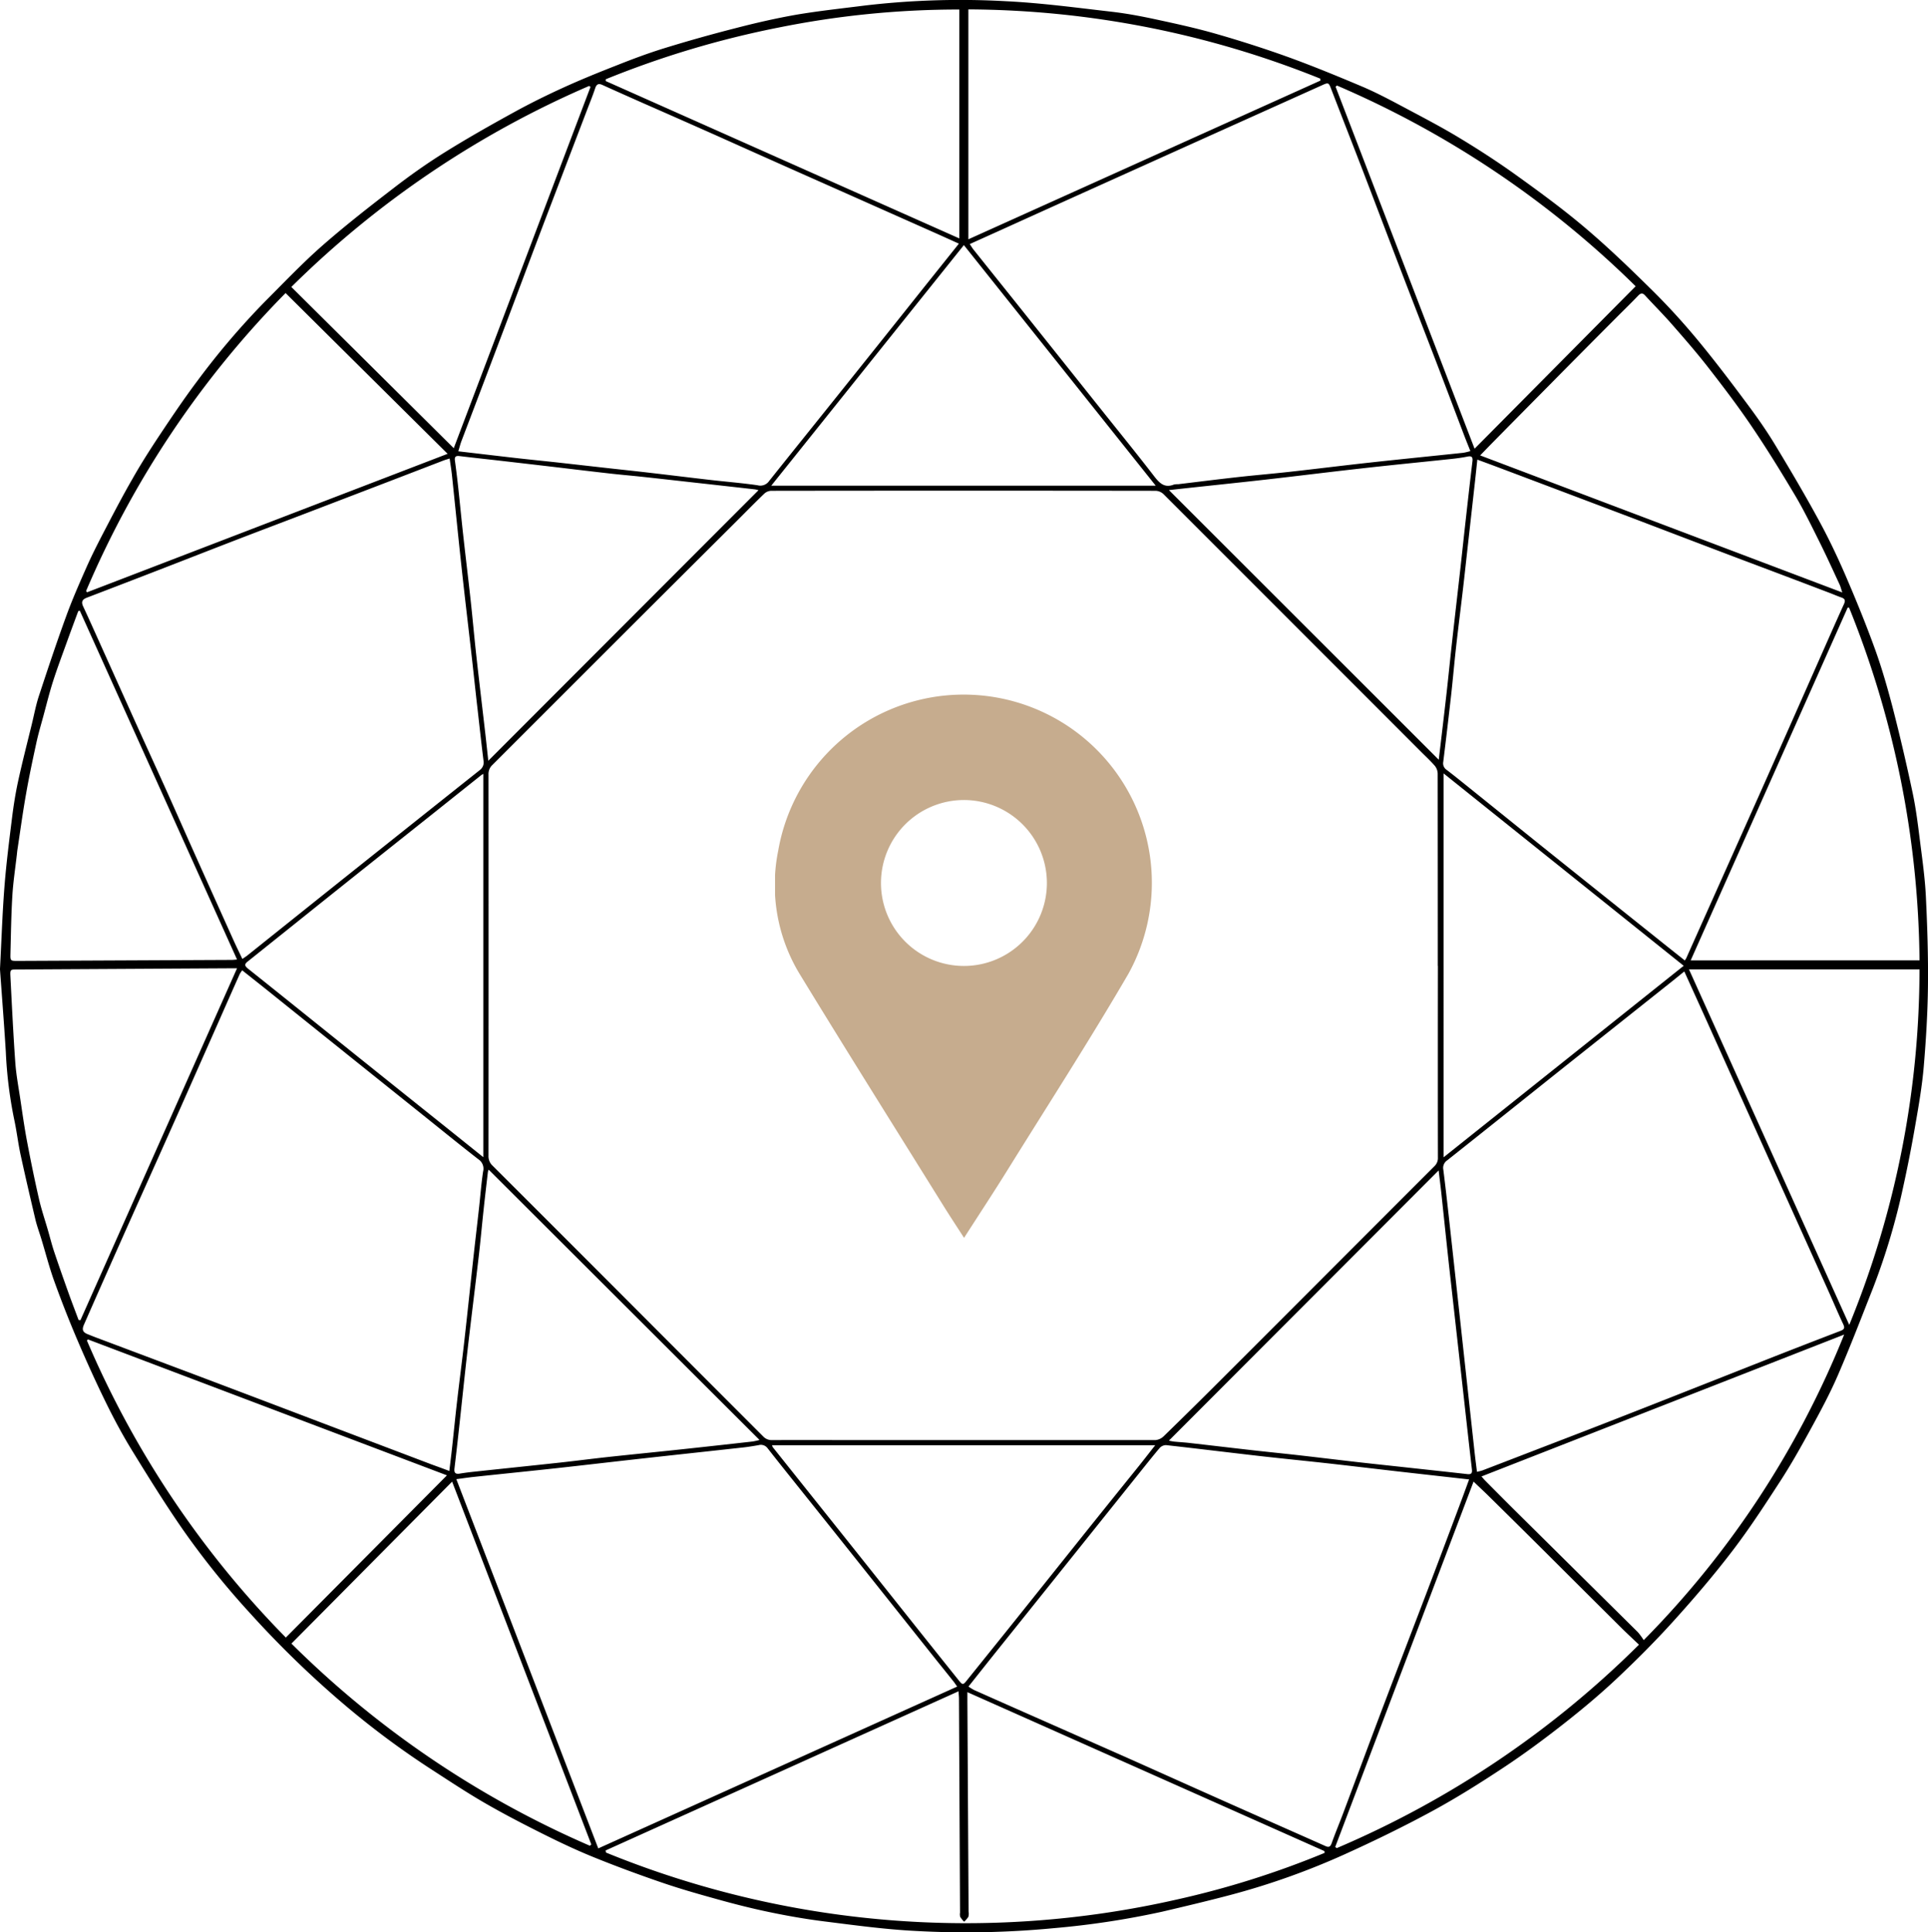 <?xml version="1.0" encoding="utf-8"?>
<svg xmlns="http://www.w3.org/2000/svg" xmlns:xlink="http://www.w3.org/1999/xlink" id="Group_146" data-name="Group 146" width="92198px" height="92394px" viewBox="0 0 92.198 92.394">
  <defs>
    <clipPath id="clip-path">
      <rect id="Rectangle_162" data-name="Rectangle 162" width="92.198" height="92.394" fill="#c6ac8e" stroke="rgba(0,0,0,0)" stroke-width="1"/>
    </clipPath>
    <clipPath id="clip-path-2">
      <rect id="Rectangle_165" data-name="Rectangle 165" width="18.072" height="25.984" fill="#c6ac8e"/>
    </clipPath>
  </defs>
  <g id="Group_145" data-name="Group 145" clip-path="url(#clip-path)">
    <path id="Path_1003" data-name="Path 1003" d="M0,46.344c.076-1.45.116-2.7.214-3.942.086-1.1.226-2.2.362-3.291.073-.586.165-1.171.29-1.748.2-.921.437-1.834.66-2.75.108-.445.192-.9.335-1.333.418-1.272.841-2.543,1.3-3.8.286-.789.624-1.559.964-2.327.245-.556.521-1.1.8-1.638.455-.872.908-1.747,1.4-2.6.4-.71.841-1.4,1.294-2.085.583-.875,1.17-1.749,1.8-2.589a36.39,36.39,0,0,1,3.278-3.847c.9-.9,1.776-1.822,2.729-2.658,1.1-.963,2.253-1.862,3.412-2.753.779-.6,1.585-1.171,2.419-1.691,1.089-.679,2.208-1.312,3.333-1.93.774-.426,1.569-.817,2.373-1.183.835-.38,1.686-.725,2.541-1.059.754-.3,1.514-.584,2.288-.822q1.69-.52,3.406-.957C36.155,1.092,37.125.871,38.1.7,39.19.517,40.289.4,41.386.261a39.165,39.165,0,0,1,6.774-.2c1.67.084,3.334.309,5,.5.714.082,1.424.217,2.127.369.962.207,1.927.418,2.872.69,1.156.332,2.305.7,3.437,1.107,1.185.429,2.353.91,3.514,1.4.637.269,1.252.591,1.863.915.935.5,1.876.984,2.781,1.53.943.568,1.87,1.169,2.764,1.811,1.125.808,2.247,1.629,3.3,2.524,1.113.944,2.167,1.962,3.206,2.989.747.738,1.457,1.518,2.128,2.325.821.989,1.6,2.017,2.366,3.047.475.635.934,1.285,1.345,1.962.727,1.2,1.436,2.4,2.107,3.633.47.862.895,1.753,1.285,2.654.5,1.162.981,2.337,1.411,3.528.332.918.6,1.86.848,2.806q.52,2.021.951,4.064c.161.76.255,1.535.352,2.307.111.878.237,1.758.28,2.641.07,1.43.116,2.863.1,4.294-.014,1.279-.093,2.56-.2,3.835-.08.931-.238,1.856-.4,2.778q-.255,1.484-.578,2.956a32.125,32.125,0,0,1-1.441,4.845c-.552,1.4-1.091,2.809-1.689,4.19-.381.88-.838,1.73-1.3,2.574s-.92,1.663-1.435,2.459c-.744,1.148-1.493,2.3-2.323,3.384-.886,1.159-1.839,2.272-2.819,3.355-.867.959-1.785,1.877-2.727,2.762-.808.758-1.662,1.47-2.535,2.154-.919.72-1.861,1.418-2.835,2.062-1.11.735-2.24,1.446-3.409,2.082-1.341.729-2.717,1.4-4.108,2.032a35.186,35.186,0,0,1-5.564,1.988c-1.083.286-2.173.544-3.264.8a40.459,40.459,0,0,1-5.183.787,44,44,0,0,1-6.626.131c-1.452-.075-2.9-.274-4.343-.455-.887-.111-1.771-.266-2.646-.449s-1.723-.4-2.576-.64c-.869-.24-1.738-.491-2.59-.784-1.087-.374-2.168-.772-3.234-1.205-.827-.336-1.636-.72-2.434-1.119-.94-.471-1.875-.955-2.785-1.483-.878-.509-1.724-1.073-2.576-1.623a40.584,40.584,0,0,1-4.346-3.264,47.653,47.653,0,0,1-4.284-4.184A39.118,39.118,0,0,1,8.76,73.161c-.856-1.232-1.648-2.508-2.434-3.787-.454-.739-.867-1.507-1.25-2.287-.485-.988-.939-1.991-1.37-3Q3.114,62.7,2.6,61.275c-.24-.664-.415-1.352-.621-2.028-.091-.3-.2-.593-.277-.9C1.455,57.3,1.21,56.25.982,55.2.863,54.645.8,54.081.68,53.53a20.4,20.4,0,0,1-.4-3.227C.194,48.916.085,47.532,0,46.344m68.757-.164h0q0-4.587-.005-9.175a.621.621,0,0,0-.13-.377c-.218-.252-.465-.479-.7-.715Q65.613,33.6,63.3,31.289q-3.828-3.831-7.658-7.66a.581.581,0,0,0-.367-.16q-9.2-.013-18.4,0a.516.516,0,0,0-.324.134c-.464.446-.914.907-1.371,1.362Q32.754,27.38,30.327,29.8q-3.39,3.387-6.778,6.775a.594.594,0,0,0-.188.462q.006,9.112,0,18.224a.62.62,0,0,0,.2.484q4,3.991,7.987,7.989,2.473,2.475,4.946,4.95a.557.557,0,0,0,.439.177c1.474-.005,2.949,0,4.424,0q6.95,0,13.9,0a.658.658,0,0,0,.4-.191q1.359-1.321,2.7-2.663,2.881-2.876,5.756-5.758,2.243-2.245,4.487-4.489a.534.534,0,0,0,.162-.421q-.006-4.575,0-9.15m11.807-.259c.04-.066.06-.091.073-.12l1.013-2.266q1.243-2.78,2.486-5.56,1.391-3.126,2.774-6.255c.42-.947.837-1.9,1.264-2.84.077-.17.055-.259-.124-.32s-.373-.147-.561-.218Q85.3,27.515,83.1,26.689c-1.664-.63-3.325-1.266-4.989-1.9q-3.27-1.238-6.541-2.47c-.3-.113-.6-.222-.922-.341-.041.383-.075.715-.112,1.047q-.161,1.445-.323,2.891c-.083.74-.162,1.48-.248,2.219-.11.946-.231,1.891-.337,2.837-.084.748-.148,1.5-.231,2.247q-.18,1.608-.379,3.213a.372.372,0,0,0,.165.383c.372.284.735.579,1.1.872q1.739,1.4,3.478,2.8,2.779,2.226,5.563,4.448c.4.323.809.644,1.237.985M70.248,70.742c-1.179-.133-2.3-.257-3.42-.385s-2.242-.263-3.363-.388c-1.1-.122-2.2-.229-3.291-.354-1.47-.168-2.939-.35-4.409-.513a.42.42,0,0,0-.311.139c-.409.486-.8.985-1.2,1.481l-4.06,5.07q-1.309,1.635-2.62,3.269c-.416.521-.83,1.044-1.26,1.585a2.5,2.5,0,0,0,.271.167q1.614.719,3.231,1.431,1.948.861,3.9,1.724c1.374.611,2.745,1.23,4.119,1.842q1.809.807,3.62,1.608c.642.285,1.284.567,1.925.854.154.069.234.048.3-.129.17-.48.368-.95.547-1.426.626-1.666,1.243-3.334,1.873-5,.695-1.836,1.4-3.667,2.1-5.5q.837-2.2,1.663-4.41c.128-.34.251-.683.392-1.065M28.61,88.385l17.164-7.738c-.074-.1-.118-.172-.168-.235-.25-.313-.5-.625-.753-.938q-1.445-1.814-2.888-3.628-1.7-2.137-3.409-4.273c-.616-.771-1.236-1.539-1.844-2.317a.4.4,0,0,0-.436-.153c-.239.041-.478.081-.718.108-1.588.176-3.176.346-4.764.522-1.4.155-2.791.319-4.186.472-1.322.144-2.645.277-3.967.418-.261.028-.52.068-.818.107L28.61,88.385M45.851,11.649c-.4-.181-.763-.346-1.127-.508l-3.8-1.69q-1.26-.56-2.521-1.12-2.026-.9-4.052-1.81-1.809-.805-3.621-1.6c-.641-.285-1.283-.569-1.922-.859-.192-.087-.284-.032-.348.167-.1.3-.219.6-.333.892q-1.042,2.728-2.083,5.455c-.756,1.992-1.5,3.988-2.255,5.981q-.856,2.263-1.717,4.523c-.06.158-.1.322-.155.5.929.108,1.816.214,2.7.315.623.071,1.247.134,1.87.2.806.089,1.611.181,2.417.271.723.081,1.447.157,2.169.241.971.112,1.94.233,2.911.344.748.086,1.5.144,2.243.253a.509.509,0,0,0,.551-.2c1.083-1.36,2.175-2.712,3.261-4.07q2.083-2.6,4.161-5.212l1.65-2.064M11.581,46.4a1.49,1.49,0,0,0-.116.177q-.515,1.156-1.025,2.314-.923,2.085-1.847,4.17-1.05,2.358-2.108,4.712-.68,1.521-1.355,3.044-.559,1.26-1.113,2.522c-.107.243-.059.364.174.457.14.056.279.113.42.166q2.345.882,4.69,1.763,3.013,1.138,6.022,2.283l5.319,2.018c.275.1.552.2.846.312.047-.394.091-.742.129-1.09.083-.756.157-1.514.245-2.269.109-.946.234-1.89.341-2.836.151-1.338.29-2.676.437-4.014.088-.8.183-1.594.271-2.391.064-.574.106-1.15.192-1.72a.534.534,0,0,0-.219-.579c-.9-.7-1.779-1.416-2.667-2.127l-3.483-2.79L13.093,47.6c-.495-.4-.992-.79-1.513-1.205m.011-.542c.1-.068.168-.11.232-.16q2.127-1.7,4.252-3.4,3.431-2.736,6.867-5.467a.455.455,0,0,0,.18-.458c-.1-.805-.188-1.611-.279-2.417-.1-.856-.188-1.712-.285-2.568-.16-1.412-.33-2.823-.483-4.235-.161-1.48-.307-2.961-.463-4.441-.027-.253-.07-.505-.109-.781-.121.038-.209.061-.294.094l-2.6,1-4.049,1.552c-1.077.412-2.156.819-3.231,1.233-1.216.469-2.429.945-3.645,1.416q-1.764.683-3.532,1.359c-.227.086-.272.209-.172.423.227.484.445.972.665,1.46q.9,2,1.8,4c.488,1.081.984,2.159,1.472,3.241.443.983.877,1.97,1.318,2.954q.963,2.15,1.932,4.3c.132.294.276.583.425.9M46.375,11.67c.076.113.121.192.178.263q.978,1.224,1.958,2.447,2.081,2.607,4.16,5.215c.844,1.058,1.7,2.11,2.525,3.181.254.33.5.572.942.394a.822.822,0,0,1,.2-.016c.954-.114,1.907-.235,2.862-.341.814-.091,1.631-.158,2.446-.249,1.3-.144,2.591-.306,3.888-.448,1.479-.162,2.961-.309,4.441-.465a2.862,2.862,0,0,0,.34-.081c-.1-.254-.191-.477-.277-.7-.446-1.171-.888-2.344-1.337-3.514-.551-1.435-1.11-2.867-1.66-4.3-.614-1.6-1.219-3.2-1.833-4.8-.513-1.334-1.035-2.664-1.549-4-.119-.307-.129-.319-.427-.185L57.879,6.479,51.961,9.147q-2.08.938-4.158,1.88l-1.428.644M80.553,46.446c-.274.221-.512.415-.753.606q-2.474,1.967-4.948,3.933c-1.882,1.5-3.76,3.006-5.646,4.5a.432.432,0,0,0-.184.447c.093.738.177,1.478.259,2.217q.321,2.909.637,5.818.3,2.745.6,5.49c.033.3.073.6.113.92a2.373,2.373,0,0,0,.258-.065q1.17-.449,2.338-.9c1.146-.442,2.293-.88,3.438-1.326q2.07-.806,4.135-1.623c1.269-.5,2.536-1,3.8-1.5q1.7-.668,3.415-1.325c.166-.064.219-.129.133-.312-.253-.538-.483-1.087-.727-1.629q-1.241-2.758-2.486-5.514-.784-1.738-1.567-3.476-.885-1.965-1.769-3.93c-.343-.761-.689-1.521-1.055-2.328M28.962,88.484l.018.1a45.528,45.528,0,0,0,27.288,2.248A42.835,42.835,0,0,0,63.344,88.6l-.008-.086-17.074-7.6c0,.192,0,.315,0,.437q.029,5.027.057,10.054a.6.6,0,0,1-.009.248,1.186,1.186,0,0,1-.205.239,1.491,1.491,0,0,1-.186-.232.475.475,0,0,1-.009-.2q-.025-5.115-.05-10.23c0-.1-.013-.205-.023-.357l-16.875,7.61M55.269,23.225,46.094,11.72,36.882,23.225ZM36.323,68.856,23.369,55.929a.516.516,0,0,0-.036.108c-.071.606-.142,1.212-.207,1.819-.08.74-.146,1.481-.232,2.221-.172,1.478-.359,2.953-.529,4.431-.153,1.337-.29,2.676-.437,4.013q-.093.847-.194,1.694c-.023.194.035.286.247.25.23-.039.463-.068.7-.093,1.371-.147,2.743-.288,4.114-.437.748-.081,1.494-.18,2.241-.261,1.106-.12,2.213-.229,3.319-.346q1.82-.194,3.64-.4a3.338,3.338,0,0,0,.331-.075M23.351,36.378,36.272,23.44a1.319,1.319,0,0,0-.171-.04q-1.469-.166-2.94-.329c-.814-.091-1.627-.183-2.442-.271-.524-.057-1.05-.1-1.573-.16-1-.113-1.992-.234-2.988-.351q-1.159-.135-2.317-.268c-.623-.071-1.246-.137-1.868-.213-.185-.023-.242.041-.217.221q.085.62.153,1.243c.084.773.157,1.547.243,2.32.113,1.021.238,2.041.35,3.063.1.906.178,1.814.279,2.721.136,1.229.284,2.457.426,3.686.049.431.095.862.144,1.317M55.9,23.435,68.8,36.326c-.013.017,0,.005.005-.009.126-1.071.255-2.142.376-3.214.09-.8.168-1.6.257-2.394.126-1.138.259-2.276.387-3.414.081-.723.157-1.446.238-2.169.115-1.022.228-2.044.351-3.065.026-.216-.042-.269-.247-.227-.237.048-.477.081-.717.107-1.48.158-2.961.3-4.44.469-1.5.167-3,.356-4.507.526-1.4.158-2.793.3-4.189.453l-.409.046M68.793,55.971,55.9,68.885a1.985,1.985,0,0,0,.234.047c.233.024.468.035.7.061,1.013.115,2.026.235,3.04.35.732.083,1.464.155,2.2.238.972.111,1.942.229,2.913.34.739.084,1.479.161,2.218.242.989.108,1.978.214,2.967.325.183.021.238-.041.217-.224-.141-1.213-.274-2.427-.41-3.641q-.323-2.883-.646-5.766c-.138-1.248-.268-2.5-.4-3.744-.042-.387-.091-.773-.134-1.142m11.718-9.79-11.484-9.2V55.34l11.484-9.159M55.246,69.106H36.92a.4.4,0,0,0,.034.092q1.649,2.067,3.3,4.134,1.79,2.245,3.578,4.493,1.008,1.265,2.018,2.526c.181.226.211.224.387,0q.958-1.19,1.916-2.381,1.841-2.3,3.679-4.6,1.246-1.555,2.5-3.108c.3-.369.587-.743.916-1.16M23.113,55.33V37.007a.767.767,0,0,0-.088.049q-1.137.906-2.274,1.813-1.571,1.249-3.142,2.5-1.726,1.375-3.447,2.755-1.156.925-2.311,1.849c-.156.124-.168.2.006.342,1.719,1.37,3.431,2.75,5.146,4.125q2.132,1.71,4.268,3.416l1.843,1.478M78.377,78.643c-.3-.286-.581-.544-.85-.812q-1.772-1.761-3.54-3.526-1.406-1.4-2.819-2.79c-.222-.219-.452-.43-.7-.67L63.851,88.319l.077.051a46.1,46.1,0,0,0,14.45-9.727m.226-.217a44.182,44.182,0,0,0,9.586-14.611L70.846,70.6c.075.084.121.142.173.194.472.475.943.951,1.418,1.422q2.943,2.914,5.887,5.829a3.158,3.158,0,0,1,.278.378m9.831-15.07a44.9,44.9,0,0,0,3.36-17H80.769l7.665,17M46.308,11.443l16.838-7.59-.01-.093A45.527,45.527,0,0,0,46.308.449ZM45.875.455a43.46,43.46,0,0,0-8.64.862A45.18,45.18,0,0,0,28.968,3.79c0,.029,0,.058,0,.086L45.875,11.4ZM88.1,28.33c-.059-.177-.082-.281-.127-.377-.324-.7-.64-1.394-.982-2.08-.368-.738-.73-1.481-1.15-2.188-.666-1.119-1.35-2.229-2.08-3.306-.66-.975-1.375-1.914-2.1-2.844-.547-.7-1.137-1.376-1.725-2.047-.407-.465-.845-.9-1.263-1.357-.119-.129-.2-.129-.327,0-.346.362-.707.711-1.06,1.066Q75.7,16.787,74.127,18.38q-1.393,1.407-2.783,2.818c-.174.177-.346.356-.561.578L88.1,28.33M78.221,13.691a46.4,46.4,0,0,0-14.285-9.6l-.067.055,6.647,17.31,7.7-7.766m-56.6,57.163-7.678,7.738a46.41,46.41,0,0,0,14.271,9.667l.068-.063L21.624,70.854m70.17-24.933a46.065,46.065,0,0,0-3.369-16.867l-.067,0-7.508,16.87ZM28.236,4.154l-.06-.045a46.3,46.3,0,0,0-14.243,9.613L21.7,21.431l6.54-17.277M13.658,14.013A45.827,45.827,0,0,0,4.118,28.26l.046.062L21.406,21.7l-7.748-7.686m.01,64.291,7.706-7.758-17.169-6.5-.047.054a45.916,45.916,0,0,0,9.51,14.2m-2.332-32h-.341L.819,46.358c-.324,0-.337,0-.32.341.071,1.368.136,2.737.233,4.1.043.6.155,1.186.243,1.777.1.67.194,1.341.32,2.006.174.919.362,1.836.57,2.747.116.507.285,1,.429,1.5.1.345.186.694.3,1.034.219.655.449,1.305.681,1.955.155.434.322.864.484,1.3l.089.009,7.487-16.823m-7.514-17.1-.069.01c-.016.036-.034.072-.047.11-.159.429-.319.858-.474,1.288-.234.65-.479,1.3-.69,1.955-.175.546-.311,1.1-.462,1.658-.117.431-.245.86-.34,1.3-.18.825-.356,1.652-.5,2.484-.155.878-.274,1.762-.408,2.643-.011.075-.017.15-.025.225C.73,41.533.63,42.186.591,42.843.536,43.762.524,44.684.5,45.6c-.009.345,0,.348.346.347L11.074,45.9c.072,0,.145-.01.263-.018L3.821,29.209" transform="translate(-0.001 0)"/>
    <g id="Group_353" data-name="Group 353" transform="translate(37.063 33.205)">
      <g id="Group_151" data-name="Group 151" clip-path="url(#clip-path-2)">
        <path id="Path_1008" data-name="Path 1008" d="M9.04,25.984c.731-1.139,1.437-2.209,2.113-3.3,1.926-3.1,3.907-6.17,5.744-9.323A9,9,0,1,0,.151,7.475a8.206,8.206,0,0,0,.989,5.833c2.287,3.75,4.627,7.467,6.948,11.2.3.478.609.947.952,1.479M13,9a3.967,3.967,0,1,1-3.99-3.95A3.972,3.972,0,0,1,13,9" transform="translate(0 0)" fill="#c6ac8e"/>
      </g>
    </g>
  </g>
</svg>

